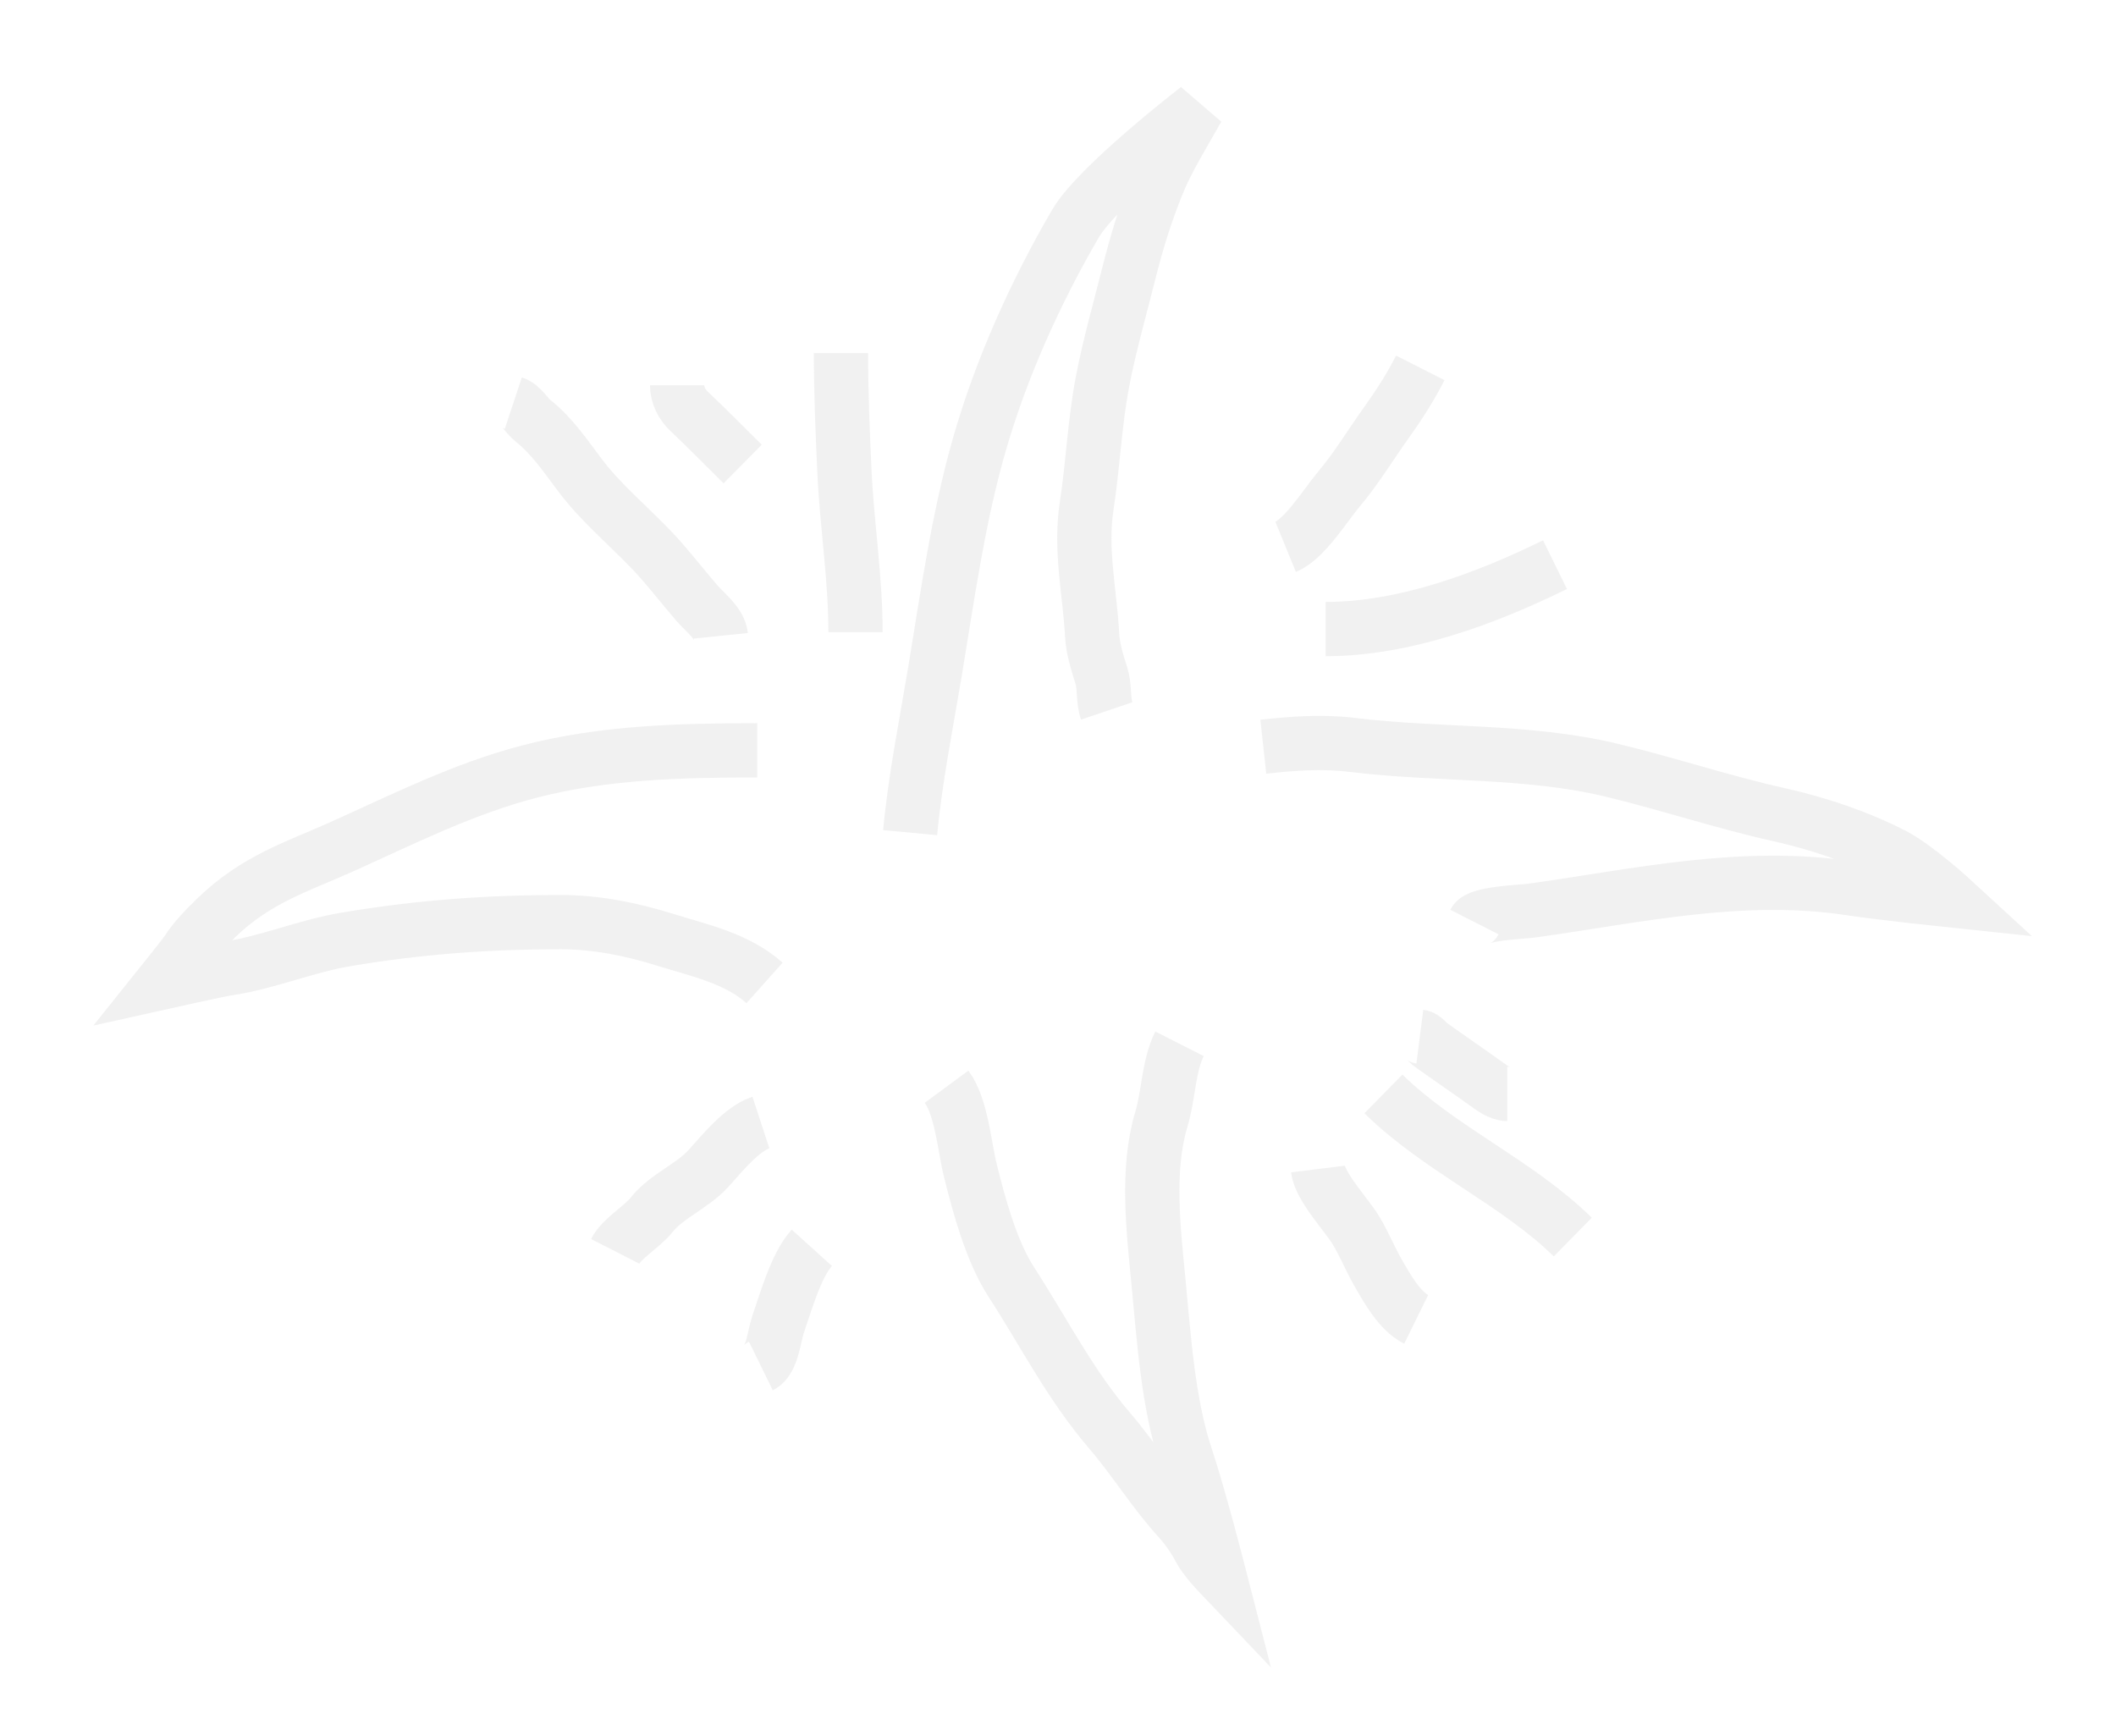 <?xml version="1.0" encoding="UTF-8"?> <svg xmlns="http://www.w3.org/2000/svg" width="39" height="32" viewBox="0 0 39 32" fill="none"> <g filter="url(#filter0_f_222_961)"> <path d="M17.446 20.029C17.724 20.406 17.776 21.141 17.886 21.579C18.048 22.229 18.272 23.061 18.639 23.628C19.247 24.567 19.72 25.515 20.458 26.376C20.905 26.898 21.278 27.508 21.74 28.011C21.867 28.148 22.021 28.371 22.106 28.538C22.199 28.722 22.464 29 22.464 29C22.464 29 22.095 27.563 21.86 26.86C21.53 25.876 21.452 24.668 21.353 23.635C21.261 22.682 21.125 21.554 21.405 20.63C21.539 20.187 21.537 19.638 21.74 19.238M23.284 13.762C23.825 13.703 24.367 13.661 24.924 13.729C26.5 13.923 28.138 13.821 29.685 14.191C30.726 14.44 31.742 14.781 32.79 15.015C33.518 15.178 34.239 15.421 34.893 15.756C35.322 15.975 36 16.599 36 16.599C36 16.599 34.704 16.463 34.091 16.371C32.099 16.073 30.2 16.507 28.242 16.782C28.055 16.808 27.259 16.831 27.176 16.994M16.775 15.346C16.866 14.365 17.067 13.367 17.23 12.392C17.462 10.993 17.656 9.574 18.046 8.208C18.447 6.804 19.085 5.384 19.824 4.118C20.234 3.416 22.072 2 22.072 2C21.824 2.447 21.53 2.907 21.338 3.378C21.107 3.946 20.951 4.459 20.801 5.056C20.634 5.723 20.444 6.381 20.316 7.057C20.174 7.811 20.145 8.567 20.029 9.318C19.903 10.139 20.087 10.911 20.13 11.718C20.143 11.954 20.226 12.222 20.298 12.447C20.367 12.664 20.325 12.887 20.398 13.103M14.091 18.116C13.585 17.664 12.91 17.523 12.275 17.325C11.647 17.128 10.992 16.995 10.333 16.995C8.981 16.995 7.691 17.09 6.359 17.317C5.617 17.444 4.92 17.745 4.186 17.852C4.048 17.872 3 18.105 3 18.105C3 18.105 3.4 17.606 3.455 17.522C3.596 17.306 3.753 17.145 3.973 16.929C4.713 16.202 5.507 15.963 6.292 15.61C7.43 15.097 8.534 14.541 9.744 14.224C11.114 13.865 12.545 13.829 13.957 13.829M14.024 20.689C13.664 20.807 13.294 21.277 13.054 21.539C12.755 21.866 12.281 22.047 12.011 22.389C11.827 22.62 11.464 22.818 11.339 23.063M14.963 22.998C14.67 23.322 14.486 23.994 14.344 24.398C14.27 24.608 14.235 25.071 14.023 25.175M24.291 21.546C24.333 21.883 24.822 22.39 24.999 22.689C25.148 22.94 25.253 23.202 25.398 23.455C25.561 23.74 25.797 24.166 26.102 24.316M25.498 20.162C26.531 21.177 27.963 21.793 28.988 22.8M23.695 10.078C24.05 9.933 24.43 9.308 24.671 9.023C25 8.633 25.257 8.203 25.551 7.792C25.791 7.456 25.996 7.137 26.177 6.78M24.433 11.594C25.882 11.594 27.387 11.033 28.66 10.407M26.169 19.106C26.247 19.116 26.31 19.213 26.371 19.256C26.707 19.497 27.049 19.73 27.385 19.971C27.495 20.05 27.643 20.162 27.78 20.162M13.688 8.552C13.357 8.225 13.034 7.896 12.697 7.577C12.568 7.455 12.48 7.279 12.48 7.1M15.768 11.652C15.768 10.657 15.609 9.672 15.563 8.676C15.53 7.95 15.5 7.235 15.5 6.507M13.286 11.718C13.262 11.484 12.988 11.282 12.846 11.117C12.564 10.791 12.302 10.443 12.003 10.131C11.561 9.669 11.066 9.261 10.684 8.75C10.429 8.41 10.165 8.024 9.83 7.76C9.699 7.658 9.624 7.484 9.461 7.43" stroke="#EDEDED" stroke-opacity="0.8"></path> </g> <defs> <filter id="filter0_f_222_961" x="0.719" y="0.604" width="37.73" height="31.133" filterUnits="userSpaceOnUse" color-interpolation-filters="sRGB"> <feFlood flood-opacity="0" result="BackgroundImageFix"></feFlood> <feBlend mode="normal" in="SourceGraphic" in2="BackgroundImageFix" result="shape"></feBlend> <feGaussianBlur stdDeviation="0.5" result="effect1_foregroundBlur_222_961"></feGaussianBlur> </filter> </defs> </svg> 